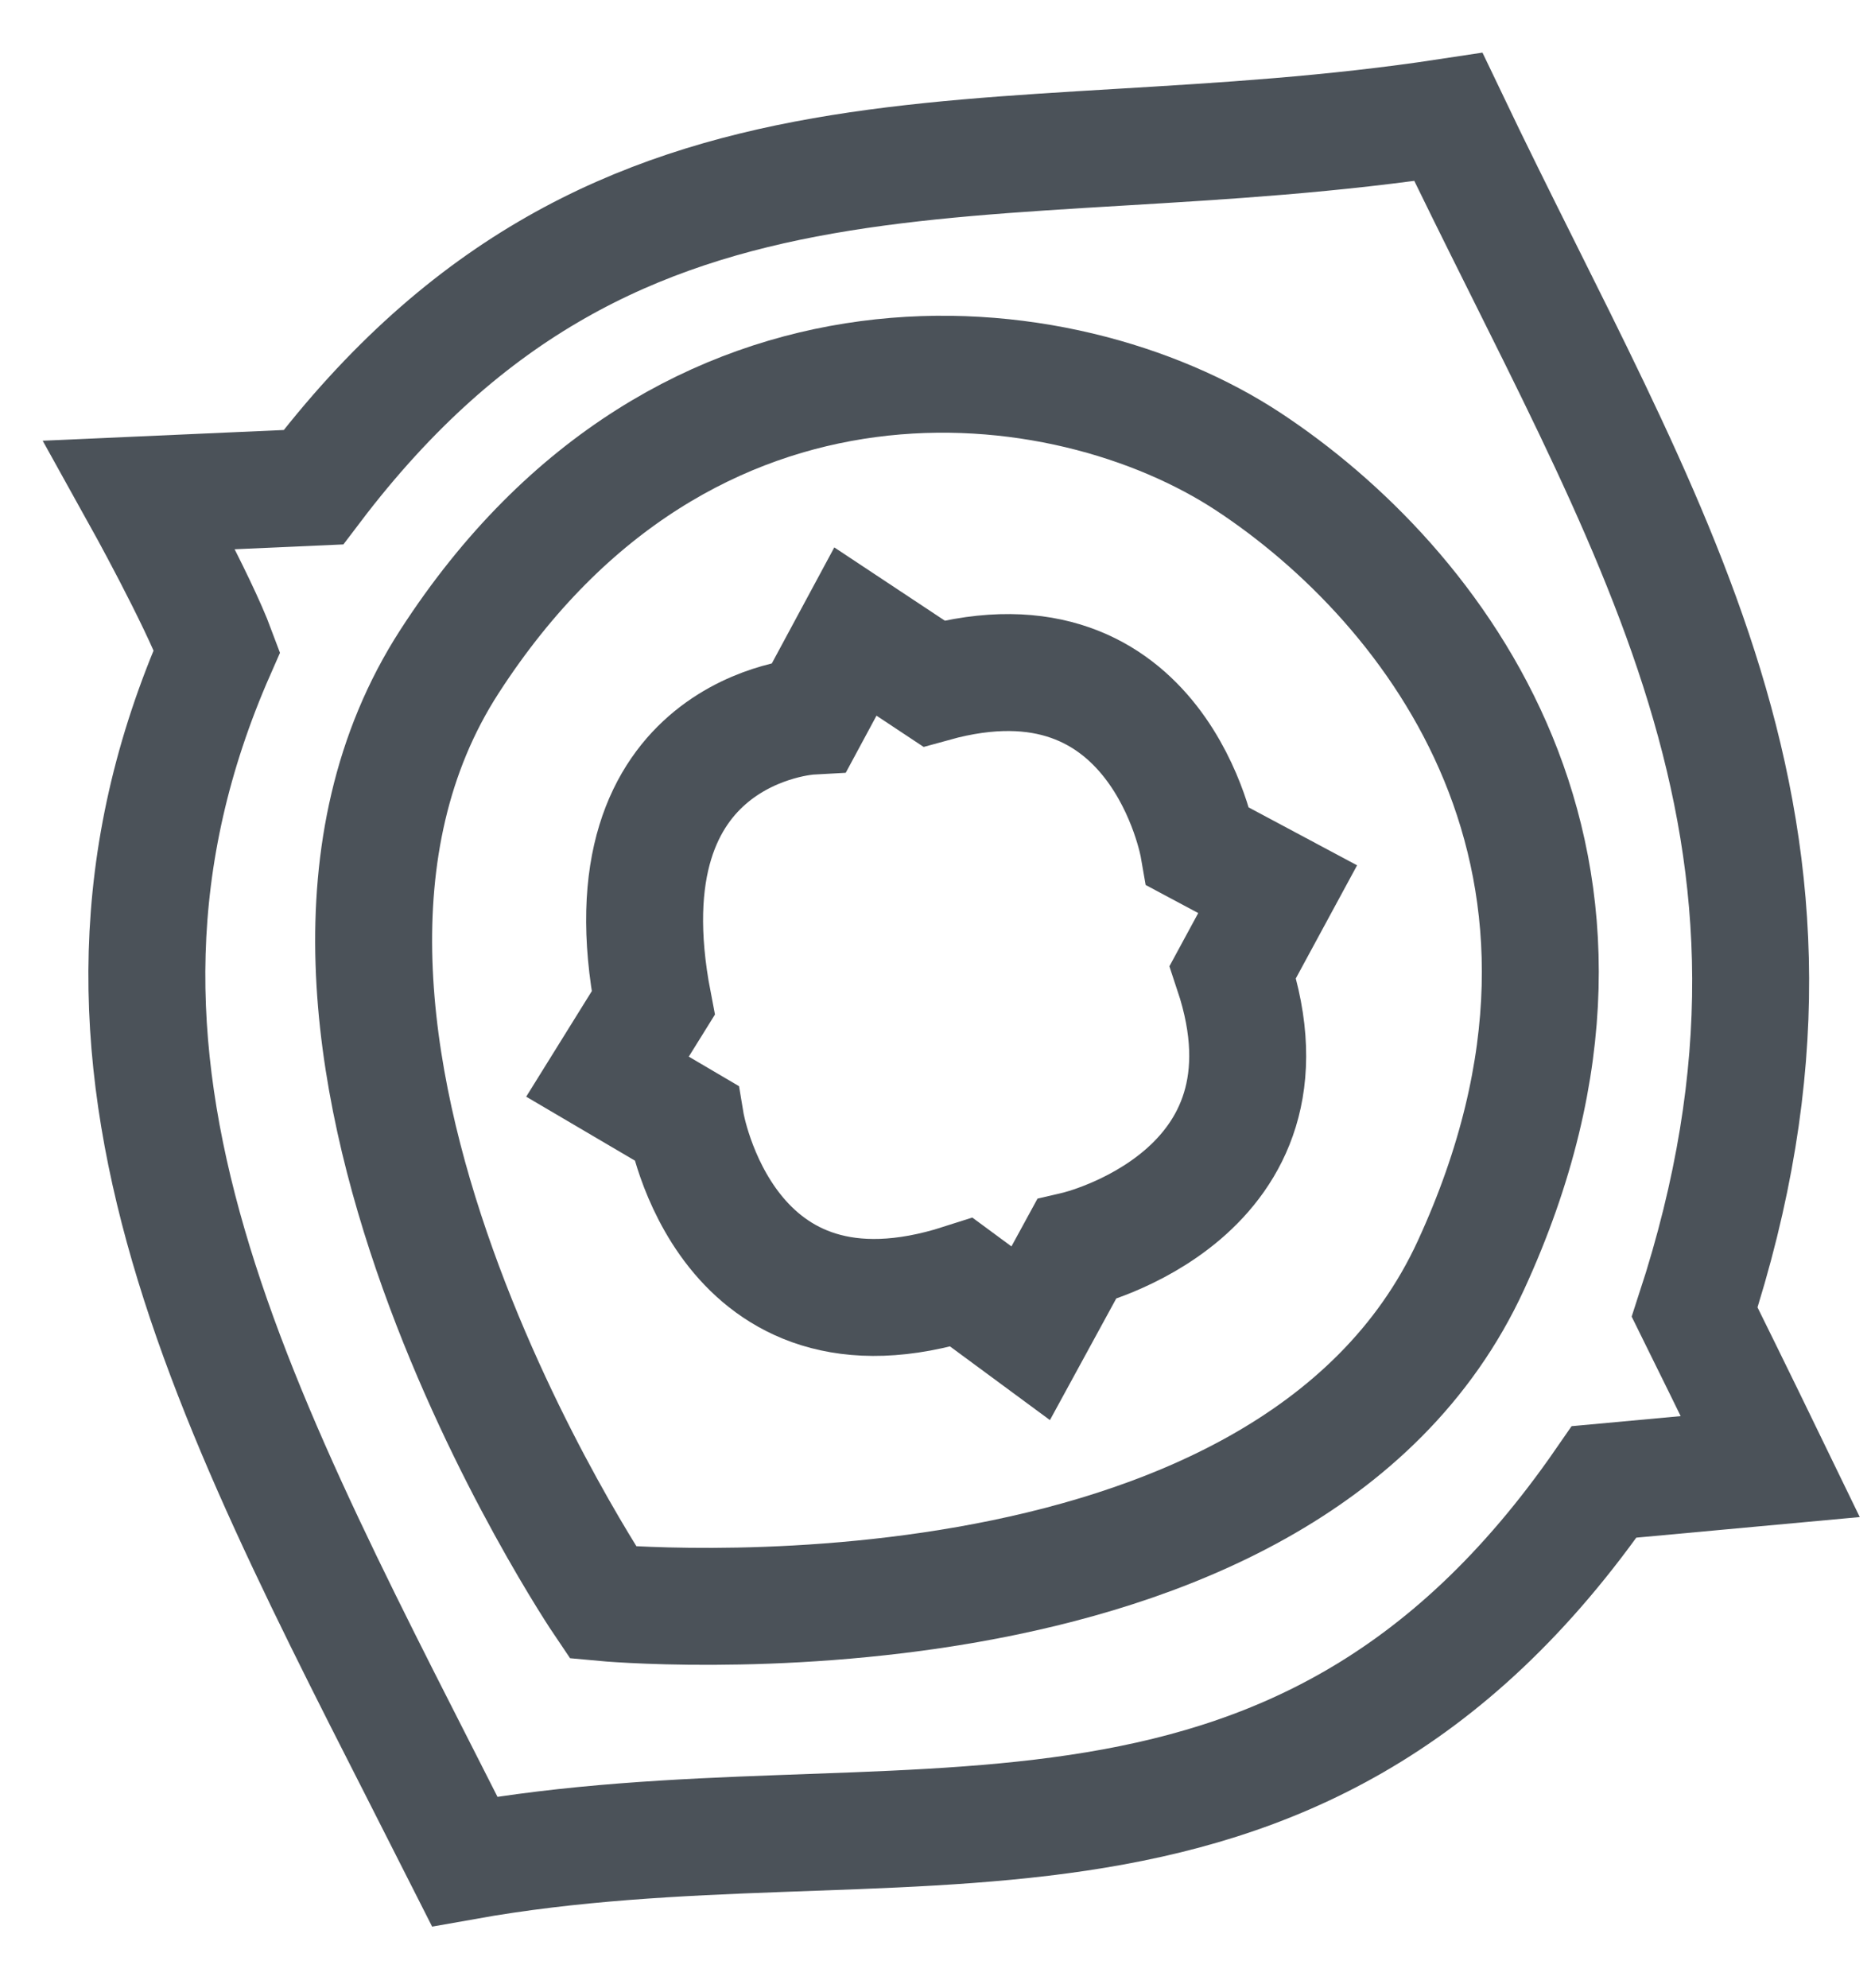 <svg width="16" height="17" viewBox="0 0 16 17" fill="none" xmlns="http://www.w3.org/2000/svg">
<path d="M5.157 13.703C5.157 13.703 11 14.252 12.579 10.818C14.159 7.383 12.256 4.989 10.676 3.948C9.097 2.908 5.861 2.535 3.844 5.656C1.827 8.777 5.157 13.703 5.157 13.703Z" stroke="#4B5259" stroke-miterlimit="10"/>
<path d="M9.204 10.685C9.204 10.685 11.181 10.225 10.543 8.31L10.926 7.603L10.248 7.241C10.248 7.241 9.913 5.31 7.985 5.844L7.315 5.4L6.925 6.124C6.925 6.124 5.132 6.223 5.586 8.577L5.195 9.206L5.865 9.6C5.865 9.6 6.199 11.614 8.224 10.965L8.814 11.4L9.204 10.685Z" stroke="#4B5259" stroke-miterlimit="10"/>
<path d="M3.974 15.916C7.64 15.262 11.041 16.544 13.718 12.671L15.139 12.54C15.139 12.54 14.822 11.886 14.492 11.219C15.849 7.071 14.06 4.507 12.386 1C8.427 1.602 5.319 0.686 2.68 4.166L1.195 4.232C1.195 4.232 1.69 5.122 1.855 5.566C0.295 9.112 2.058 12.122 3.974 15.916Z" stroke="#4B5259" stroke-miterlimit="10"/>
</svg>
